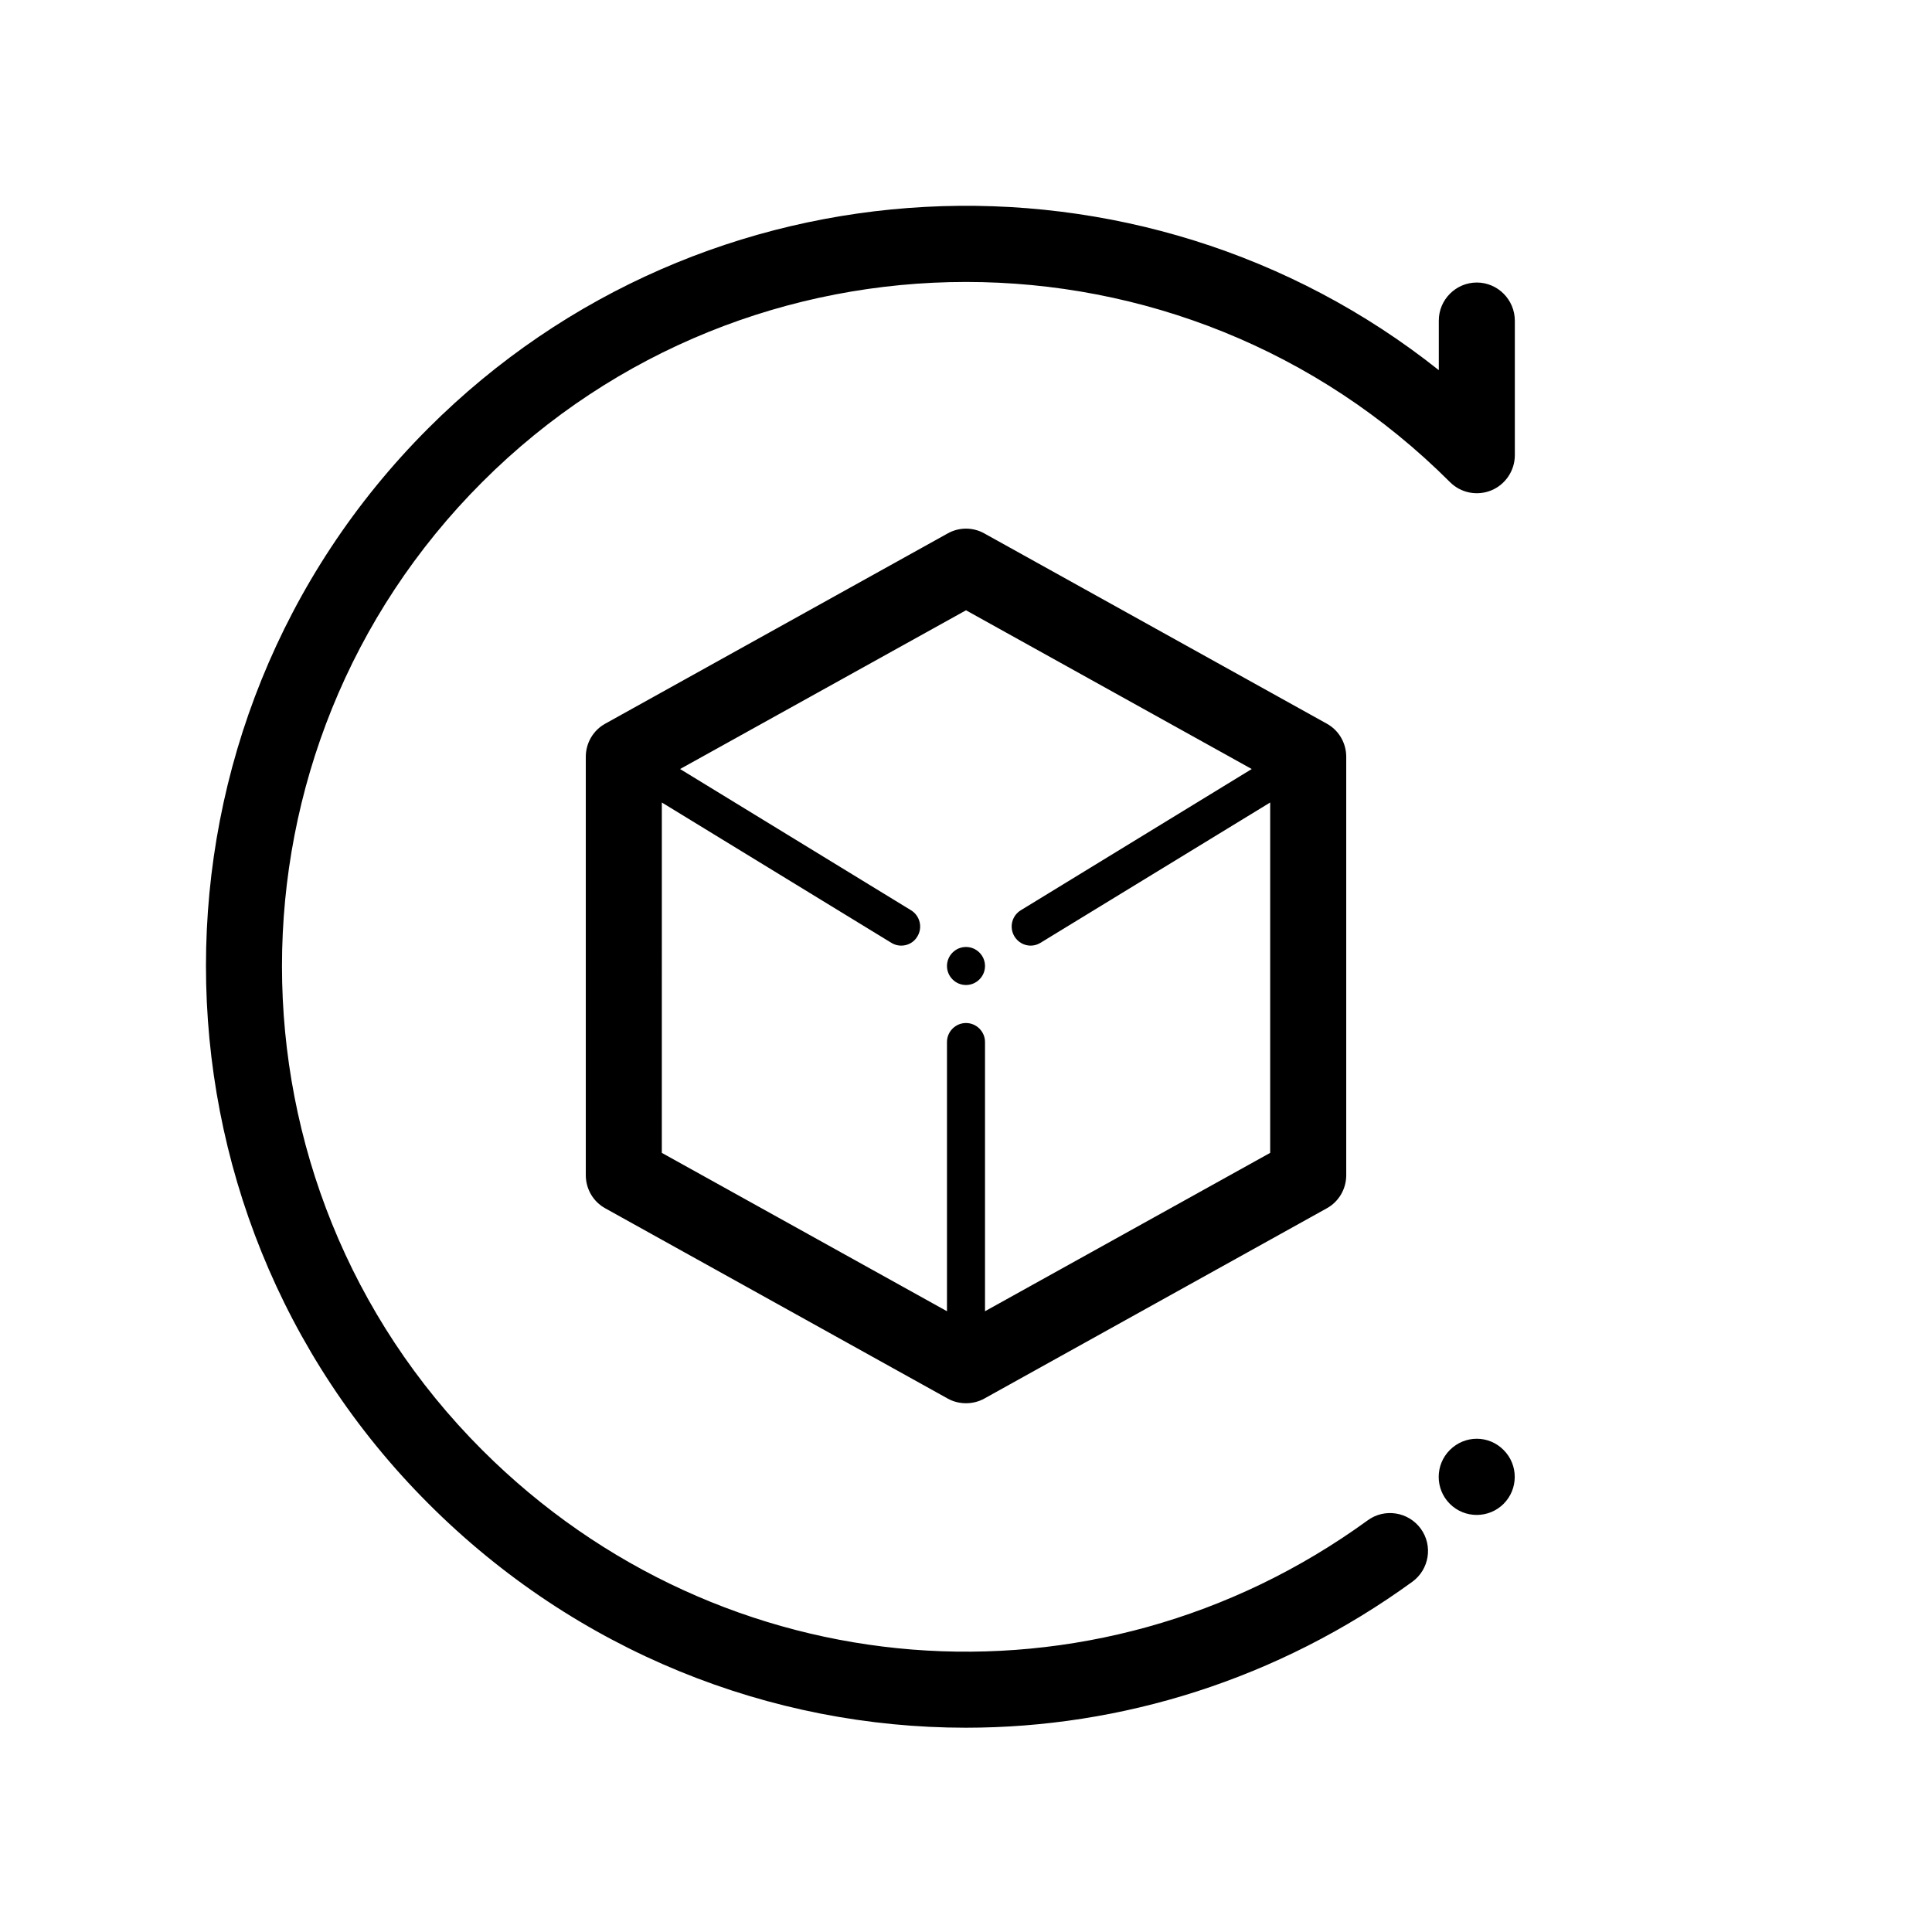 <?xml version="1.0" encoding="UTF-8"?>
<!-- Uploaded to: ICON Repo, www.svgrepo.com, Generator: ICON Repo Mixer Tools -->
<svg fill="#000000" width="800px" height="800px" version="1.1" viewBox="144 144 512 512" xmlns="http://www.w3.org/2000/svg">
 <path d="m404.89 285.38c-3.023-1.715-6.75-1.715-9.773 0l-90.688 50.383c-3.223 1.762-5.188 5.137-5.188 8.812v110.84c0 3.68 1.965 7.055 5.188 8.816l90.688 50.383c1.508 0.855 3.223 1.258 4.887 1.258s3.375-0.402 4.887-1.258l90.688-50.383c3.223-1.762 5.188-5.141 5.188-8.816v-110.84c0-3.68-1.965-7.055-5.188-8.816zm0.148 206.11v-71.34c0-2.769-2.266-5.039-5.039-5.039-2.769 0-5.039 2.266-5.039 5.039v71.34l-75.57-41.969 0.004-92.852 60.809 37.18c0.805 0.504 1.715 0.754 2.621 0.754 1.715 0 3.375-0.855 4.281-2.418 1.461-2.367 0.707-5.492-1.664-6.953l-61.211-37.434 75.773-42.066 75.723 42.066-61.211 37.434c-2.367 1.461-3.125 4.535-1.664 6.953 0.957 1.562 2.621 2.418 4.281 2.418 0.906 0 1.812-0.25 2.621-0.754l60.859-37.18v92.852zm0-91.492c0 2.769-2.266 5.039-5.039 5.039-2.769 0-5.039-2.266-5.039-5.039 0-2.769 2.266-5.039 5.039-5.039 2.773 0 5.039 2.266 5.039 5.039zm140.41-171v35.621c0 4.082-2.469 7.758-6.195 9.32-3.777 1.562-8.113 0.707-10.984-2.168-70.734-70.734-185.8-70.734-256.49 0-70.734 70.734-70.734 185.8 0 256.49 63.48 63.48 162.18 71.34 234.68 18.641 4.484-3.273 10.781-2.266 14.055 2.215 3.273 4.484 2.266 10.781-2.215 14.055-35.719 25.945-77.133 38.691-118.34 38.691-51.742 0-103.18-20.102-142.43-59.398-78.594-78.594-78.594-206.41 0-285 73.051-73.051 188.78-78.191 267.77-15.367v-13.148c0-5.543 4.535-10.078 10.078-10.078 5.535 0.008 10.07 4.543 10.07 10.133zm-2.973 299.27c3.93 3.93 3.93 10.328 0 14.258-3.93 3.93-10.328 3.93-14.258 0-3.93-3.93-3.93-10.328 0-14.258 3.981-3.981 10.328-3.981 14.258 0z"/>
</svg>